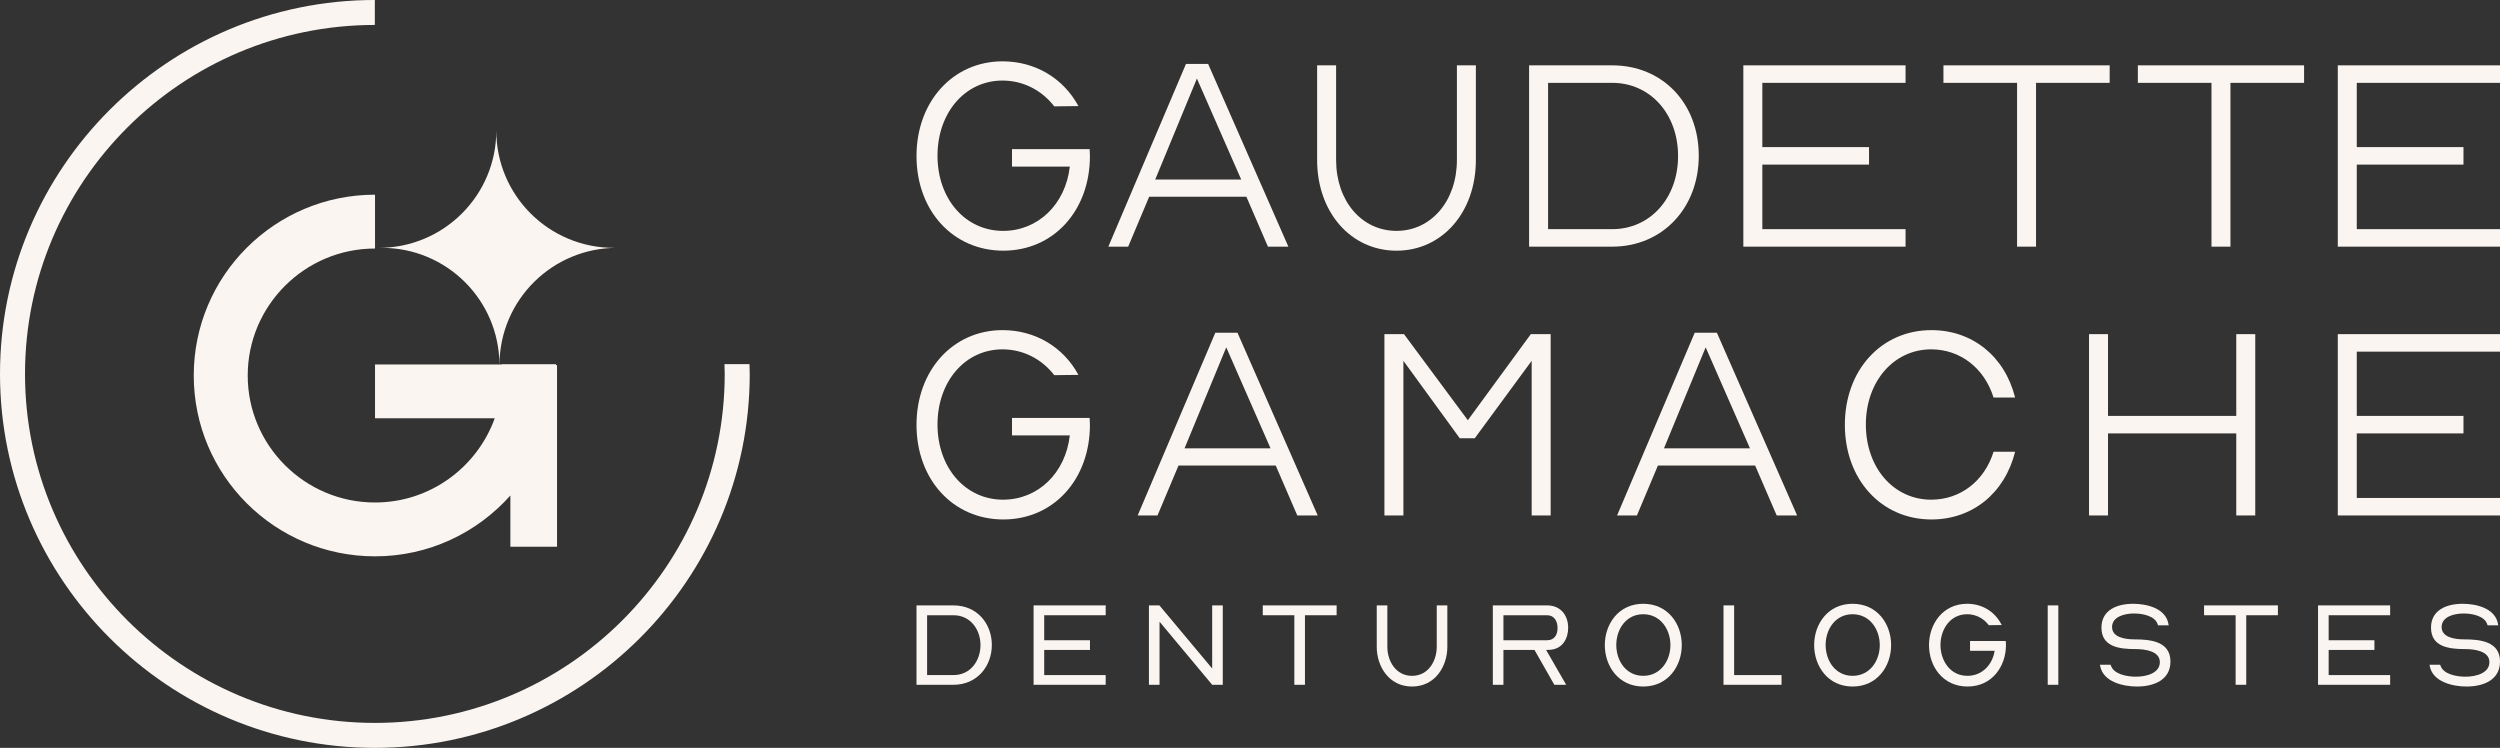 <?xml version="1.0" encoding="utf-8" ?>
<svg xmlns="http://www.w3.org/2000/svg" xmlns:xlink="http://www.w3.org/1999/xlink" width="234" height="70">
	<rect width="100%" height="100%" fill="#333333" stroke="none"/>
	<path fill="#FAF5F0" transform="translate(0 -0.001)" d="M70.151 34.081L67.81 34.081C67.818 34.387 67.833 34.692 67.833 35C67.833 53.012 53.143 67.665 35.087 67.665C17.03 67.665 2.341 53.012 2.341 35C2.341 16.99 17.029 2.337 35.084 2.336L35.084 0C15.739 0.003 0 15.703 0 35C0 54.299 15.74 70.001 35.087 70.001C54.434 70.001 70.175 54.299 70.175 35C70.175 34.692 70.16 34.388 70.151 34.081" fill-rule="evenodd"/>
	<path fill="#FAF5F0" transform="translate(18.135 12.23)" d="M0 22.918C0 32.265 7.596 39.843 16.967 39.843C22.012 39.843 26.528 37.634 29.636 34.148L29.636 38.943L34.003 38.943L34.003 21.949L33.901 21.949C33.899 21.918 33.9 21.887 33.898 21.856L28.832 21.856C28.832 21.864 28.832 21.873 28.833 21.881L28.616 21.881C28.648 15.85 33.557 10.969 39.611 10.969L39.316 10.969C33.242 10.969 28.318 6.058 28.318 0C28.318 6.058 23.395 10.969 17.322 10.969L17.617 10.969C23.671 10.969 28.579 15.85 28.61 21.881L16.967 21.881L16.967 26.919L28.173 26.919C26.521 31.507 22.128 34.804 16.967 34.804C10.397 34.804 5.051 29.471 5.051 22.918C5.051 16.364 10.397 11.032 16.967 11.032L16.967 5.993C7.596 5.993 0 13.571 0 22.918" fill-rule="evenodd"/>
	<path fill="#FAF5F0" transform="translate(85.785 5.741)" d="M0 8.861C0 3.759 3.419 0 8.049 0C11.091 0 13.729 1.557 15.156 4.189L12.894 4.215C11.71 2.685 9.96 1.799 8.049 1.799C4.549 1.799 1.965 4.806 1.965 8.834C1.965 12.889 4.577 15.87 8.103 15.87C11.361 15.87 13.944 13.399 14.349 9.854L8.938 9.854L8.938 8.217L16.205 8.217L16.232 8.861C16.232 13.99 12.814 17.722 8.13 17.722C3.419 17.722 0 13.99 0 8.861" fill-rule="evenodd"/>
	<path fill="#FAF5F0" transform="translate(103.74 5.982)" d="M12.437 10.822L8.291 1.37L4.388 10.822L12.437 10.822ZM7.268 0L9.341 0L16.852 17.105L14.94 17.105L12.922 12.433L3.822 12.433L1.857 17.105L0 17.105L7.268 0Z" fill-rule="evenodd"/>
	<path fill="#FAF5F0" transform="translate(123.283 6.117)" d="M0 8.861L0 0L1.777 0L1.777 8.861C1.777 12.701 4.173 15.493 7.43 15.493C10.687 15.493 13.083 12.674 13.083 8.861L13.083 0L14.859 0L14.859 8.861C14.859 13.748 11.71 17.347 7.43 17.347C3.15 17.347 0 13.748 0 8.861" fill-rule="evenodd"/>
	<path fill="#FAF5F0" transform="translate(143.123 6.116)" d="M7.78 15.333C11.333 15.333 13.944 12.433 13.944 8.486C13.944 4.539 11.333 1.638 7.78 1.638L1.777 1.638L1.777 15.333L7.78 15.333ZM0 0L7.78 0C12.491 0 15.882 3.545 15.882 8.458C15.882 13.373 12.464 16.971 7.78 16.971L0 16.971L0 0Z" fill-rule="evenodd"/>
	<path fill="#FAF5F0" transform="translate(163.177 6.116)" d="M0 0L15.183 0L15.183 1.638L1.777 1.638L1.777 7.653L11.764 7.653L11.764 9.291L1.777 9.291L1.777 15.333L15.183 15.333L15.183 16.971L0 16.971L0 0Z" fill-rule="evenodd"/>
	<path fill="#FAF5F0" transform="translate(181.906 6.116)" d="M6.892 1.638L0 1.638L0 0L15.559 0L15.559 1.638L8.667 1.638L8.667 16.971L6.892 16.971L6.892 1.638Z" fill-rule="evenodd"/>
	<path fill="#FAF5F0" transform="translate(200.103 6.116)" d="M6.892 1.638L0 1.638L0 0L15.559 0L15.559 1.638L8.667 1.638L8.667 16.971L6.892 16.971L6.892 1.638Z" fill-rule="evenodd"/>
	<path fill="#FAF5F0" transform="translate(218.817 6.116)" d="M0 0L15.183 0L15.183 1.638L1.777 1.638L1.777 7.653L11.764 7.653L11.764 9.291L1.777 9.291L1.777 15.333L15.183 15.333L15.183 16.971L0 16.971L0 0Z" fill-rule="evenodd"/>
	<path fill="#FAF5F0" transform="translate(85.785 30.9)" d="M0 8.861C0 3.759 3.419 0 8.049 0C11.091 0 13.729 1.557 15.156 4.189L12.894 4.215C11.71 2.685 9.96 1.799 8.049 1.799C4.549 1.799 1.965 4.806 1.965 8.834C1.965 12.889 4.577 15.87 8.103 15.87C11.361 15.87 13.944 13.399 14.349 9.854L8.938 9.854L8.938 8.217L16.205 8.217L16.232 8.861C16.232 13.99 12.814 17.722 8.13 17.722C3.419 17.722 0 13.99 0 8.861" fill-rule="evenodd"/>
	<path fill="#FAF5F0" transform="translate(106.486 31.141)" d="M12.437 10.822L8.291 1.37L4.388 10.822L12.437 10.822ZM7.268 0L9.341 0L16.852 17.105L14.94 17.105L12.922 12.433L3.822 12.433L1.857 17.105L0 17.105L7.268 0Z" fill-rule="evenodd"/>
	<path fill="#FAF5F0" transform="translate(129.582 31.276)" d="M0 0L1.831 0L7.807 8.056L13.702 0L15.559 0L15.559 16.971L13.782 16.971L13.782 2.497L8.453 9.748L7.053 9.748L1.777 2.497L1.777 16.971L0 16.971L0 0Z" fill-rule="evenodd"/>
	<path fill="#FAF5F0" transform="translate(151.359 31.141)" d="M12.437 10.822L8.291 1.37L4.388 10.822L12.437 10.822ZM7.268 0L9.341 0L16.852 17.105L14.94 17.105L12.922 12.433L3.822 12.433L1.857 17.105L0 17.105L7.268 0Z" fill-rule="evenodd"/>
	<path fill="#FAF5F0" transform="translate(172.679 30.9)" d="M0 8.861C0 3.733 3.419 0 8.103 0C11.926 0 14.967 2.443 15.936 6.31L13.918 6.31C13.056 3.544 10.794 1.799 8.076 1.799C4.577 1.799 1.965 4.806 1.965 8.834C1.965 12.889 4.577 15.87 8.076 15.87C10.794 15.87 13.056 14.151 13.918 11.385L15.936 11.385C14.967 15.252 11.953 17.722 8.103 17.722C3.419 17.722 0 13.99 0 8.861" fill-rule="evenodd"/>
	<path fill="#FAF5F0" transform="translate(195.533 31.276)" d="M0 0L1.777 0L1.777 7.653L13.782 7.653L13.782 0L15.559 0L15.559 16.971L13.782 16.971L13.782 9.291L1.777 9.291L1.777 16.971L0 16.971L0 0Z" fill-rule="evenodd"/>
	<path fill="#FAF5F0" transform="translate(218.817 31.276)" d="M0 0L15.183 0L15.183 1.638L1.777 1.638L1.777 7.653L11.764 7.653L11.764 9.291L1.777 9.291L1.777 15.333L15.183 15.333L15.183 16.971L0 16.971L0 0Z" fill-rule="evenodd"/>
	<path fill="#FAF5F0" transform="translate(85.784 56.665)" d="M3.456 6.523C5.068 6.523 5.99 5.16 5.99 3.716C5.99 2.283 5.068 0.921 3.456 0.921L0.993 0.921L0.993 6.523L3.456 6.523ZM0 0L3.456 0C5.698 0 7.052 1.736 7.052 3.704C7.052 5.673 5.698 7.431 3.456 7.431L0 7.431L0 0Z" fill-rule="evenodd"/>
	<path fill="#FAF5F0" transform="translate(96.744 56.665)" d="M0 0L6.748 0L6.748 0.921L0.993 0.921L0.993 3.262L5.277 3.262L5.277 4.169L0.993 4.169L0.993 6.523L6.748 6.523L6.748 7.431L0 7.431L0 0Z" fill-rule="evenodd"/>
	<path fill="#FAF5F0" transform="translate(107.54 56.665)" d="M0 0L0.981 0L5.92 5.905L5.92 0L6.912 0L6.912 7.431L5.92 7.431L0.993 1.526L0.993 7.431L0 7.431L0 0Z" fill-rule="evenodd"/>
	<path fill="#FAF5F0" transform="translate(118.196 56.665)" d="M2.954 0.921L0 0.921L0 0L6.911 0L6.911 0.921L3.947 0.921L3.947 7.431L2.954 7.431L2.954 0.921Z" fill-rule="evenodd"/>
	<path fill="#FAF5F0" transform="translate(128.863 56.666)" d="M0 3.879L0 0L0.993 0L0.993 3.879C0.993 5.206 1.786 6.593 3.304 6.593C4.823 6.593 5.616 5.206 5.616 3.879L5.616 0L6.608 0L6.608 3.879C6.608 5.684 5.487 7.593 3.304 7.593C1.121 7.593 0 5.684 0 3.879" fill-rule="evenodd"/>
	<path fill="#FAF5F0" transform="translate(139.729 56.665)" d="M0.993 3.262L5.08 3.262C5.768 3.262 6.059 2.75 6.059 2.109C6.059 1.491 5.756 0.921 5.08 0.921L0.993 0.921L0.993 3.262ZM0 7.431L0 0L5.08 0C6.399 0 7.052 0.99 7.052 2.098C7.052 3.087 6.539 4.089 5.325 4.159C5.207 4.159 5.103 4.17 4.986 4.17L6.866 7.431L5.756 7.431L3.9 4.17L0.993 4.17L0.993 7.431L0 7.431Z" fill-rule="evenodd"/>
	<path fill="#FAF5F0" transform="translate(150.21 56.514)" d="M6.142 3.866C6.142 2.422 5.231 0.978 3.596 0.978C1.962 0.978 1.074 2.422 1.074 3.855C1.074 5.299 1.962 6.743 3.596 6.743C5.231 6.743 6.142 5.311 6.142 3.866M0 3.866C0 1.899 1.284 0 3.596 0C5.908 0 7.204 1.887 7.204 3.866C7.204 5.846 5.908 7.745 3.596 7.745C1.284 7.745 0 5.835 0 3.866" fill-rule="evenodd"/>
	<path fill="#FAF5F0" transform="translate(161.321 56.665)" d="M0 0L0.993 0L0.993 6.523L5.43 6.523L5.43 7.431L0 7.431L0 0Z" fill-rule="evenodd"/>
	<path fill="#FAF5F0" transform="translate(169.805 56.514)" d="M6.142 3.866C6.142 2.422 5.231 0.978 3.596 0.978C1.962 0.978 1.074 2.422 1.074 3.855C1.074 5.299 1.962 6.743 3.596 6.743C5.231 6.743 6.142 5.311 6.142 3.866M0 3.866C0 1.899 1.284 0 3.596 0C5.908 0 7.204 1.887 7.204 3.866C7.204 5.846 5.908 7.745 3.596 7.745C1.284 7.745 0 5.835 0 3.866" fill-rule="evenodd"/>
	<path fill="#FAF5F0" transform="translate(180.555 56.514)" d="M0 3.866C0 1.921 1.273 0 3.573 0C4.939 0 6.106 0.698 6.725 1.839L6.807 1.991L5.592 2.004L5.557 1.956C5.09 1.351 4.366 0.978 3.573 0.978C1.95 0.978 1.074 2.434 1.074 3.855C1.074 5.299 1.961 6.743 3.596 6.743C5.009 6.743 5.955 5.66 6.142 4.402L3.841 4.402L3.841 3.482L7.181 3.482L7.192 3.587C7.192 3.68 7.204 3.773 7.204 3.866C7.204 5.835 5.92 7.745 3.608 7.745C1.284 7.745 0 5.846 0 3.866" fill-rule="evenodd"/>
	<path fill="#FAF5F0" transform="translate(191.666 56.665)" d="M0 0L0.993 0L0.993 7.431L0 7.431L0 0Z"/>
	<path fill="#FAF5F0" transform="translate(196.557 56.514)" d="M0.023 5.835L0 5.707L0.992 5.707L1.027 5.789C1.283 6.58 2.498 6.825 3.35 6.825C4.343 6.825 5.604 6.499 5.604 5.462C5.604 4.437 4.261 4.239 3.304 4.239C1.856 4.239 0.139 4.053 0.139 2.236C0.139 0.571 1.61 0 3.105 0C4.377 0 6.152 0.419 6.409 1.887L6.433 2.015L5.44 2.015L5.405 1.933C5.172 1.153 4.027 0.908 3.199 0.908C2.265 0.908 1.132 1.222 1.132 2.178C1.132 3.133 2.322 3.331 3.233 3.331C4.728 3.331 6.597 3.517 6.597 5.404C6.597 7.151 5.019 7.745 3.467 7.745C2.195 7.745 0.304 7.325 0.023 5.835" fill-rule="evenodd"/>
	<path fill="#FAF5F0" transform="translate(206.301 56.665)" d="M2.954 0.921L0 0.921L0 0L6.911 0L6.911 0.921L3.947 0.921L3.947 7.431L2.954 7.431L2.954 0.921Z" fill-rule="evenodd"/>
	<path fill="#FAF5F0" transform="translate(216.969 56.665)" d="M0 0L6.748 0L6.748 0.921L0.993 0.921L0.993 3.262L5.277 3.262L5.277 4.169L0.993 4.169L0.993 6.523L6.748 6.523L6.748 7.431L0 7.431L0 0Z" fill-rule="evenodd"/>
	<path fill="#FAF5F0" transform="translate(227.404 56.514)" d="M0.023 5.835L0 5.707L0.992 5.707L1.027 5.789C1.283 6.58 2.498 6.825 3.35 6.825C4.343 6.825 5.604 6.499 5.604 5.462C5.604 4.437 4.261 4.239 3.304 4.239C1.856 4.239 0.139 4.053 0.139 2.236C0.139 0.571 1.61 0 3.105 0C4.377 0 6.152 0.419 6.409 1.887L6.433 2.015L5.44 2.015L5.405 1.933C5.172 1.153 4.027 0.908 3.199 0.908C2.265 0.908 1.132 1.222 1.132 2.178C1.132 3.133 2.322 3.331 3.233 3.331C4.728 3.331 6.597 3.517 6.597 5.404C6.597 7.151 5.019 7.745 3.467 7.745C2.195 7.745 0.304 7.325 0.023 5.835" fill-rule="evenodd"/>
</svg>

